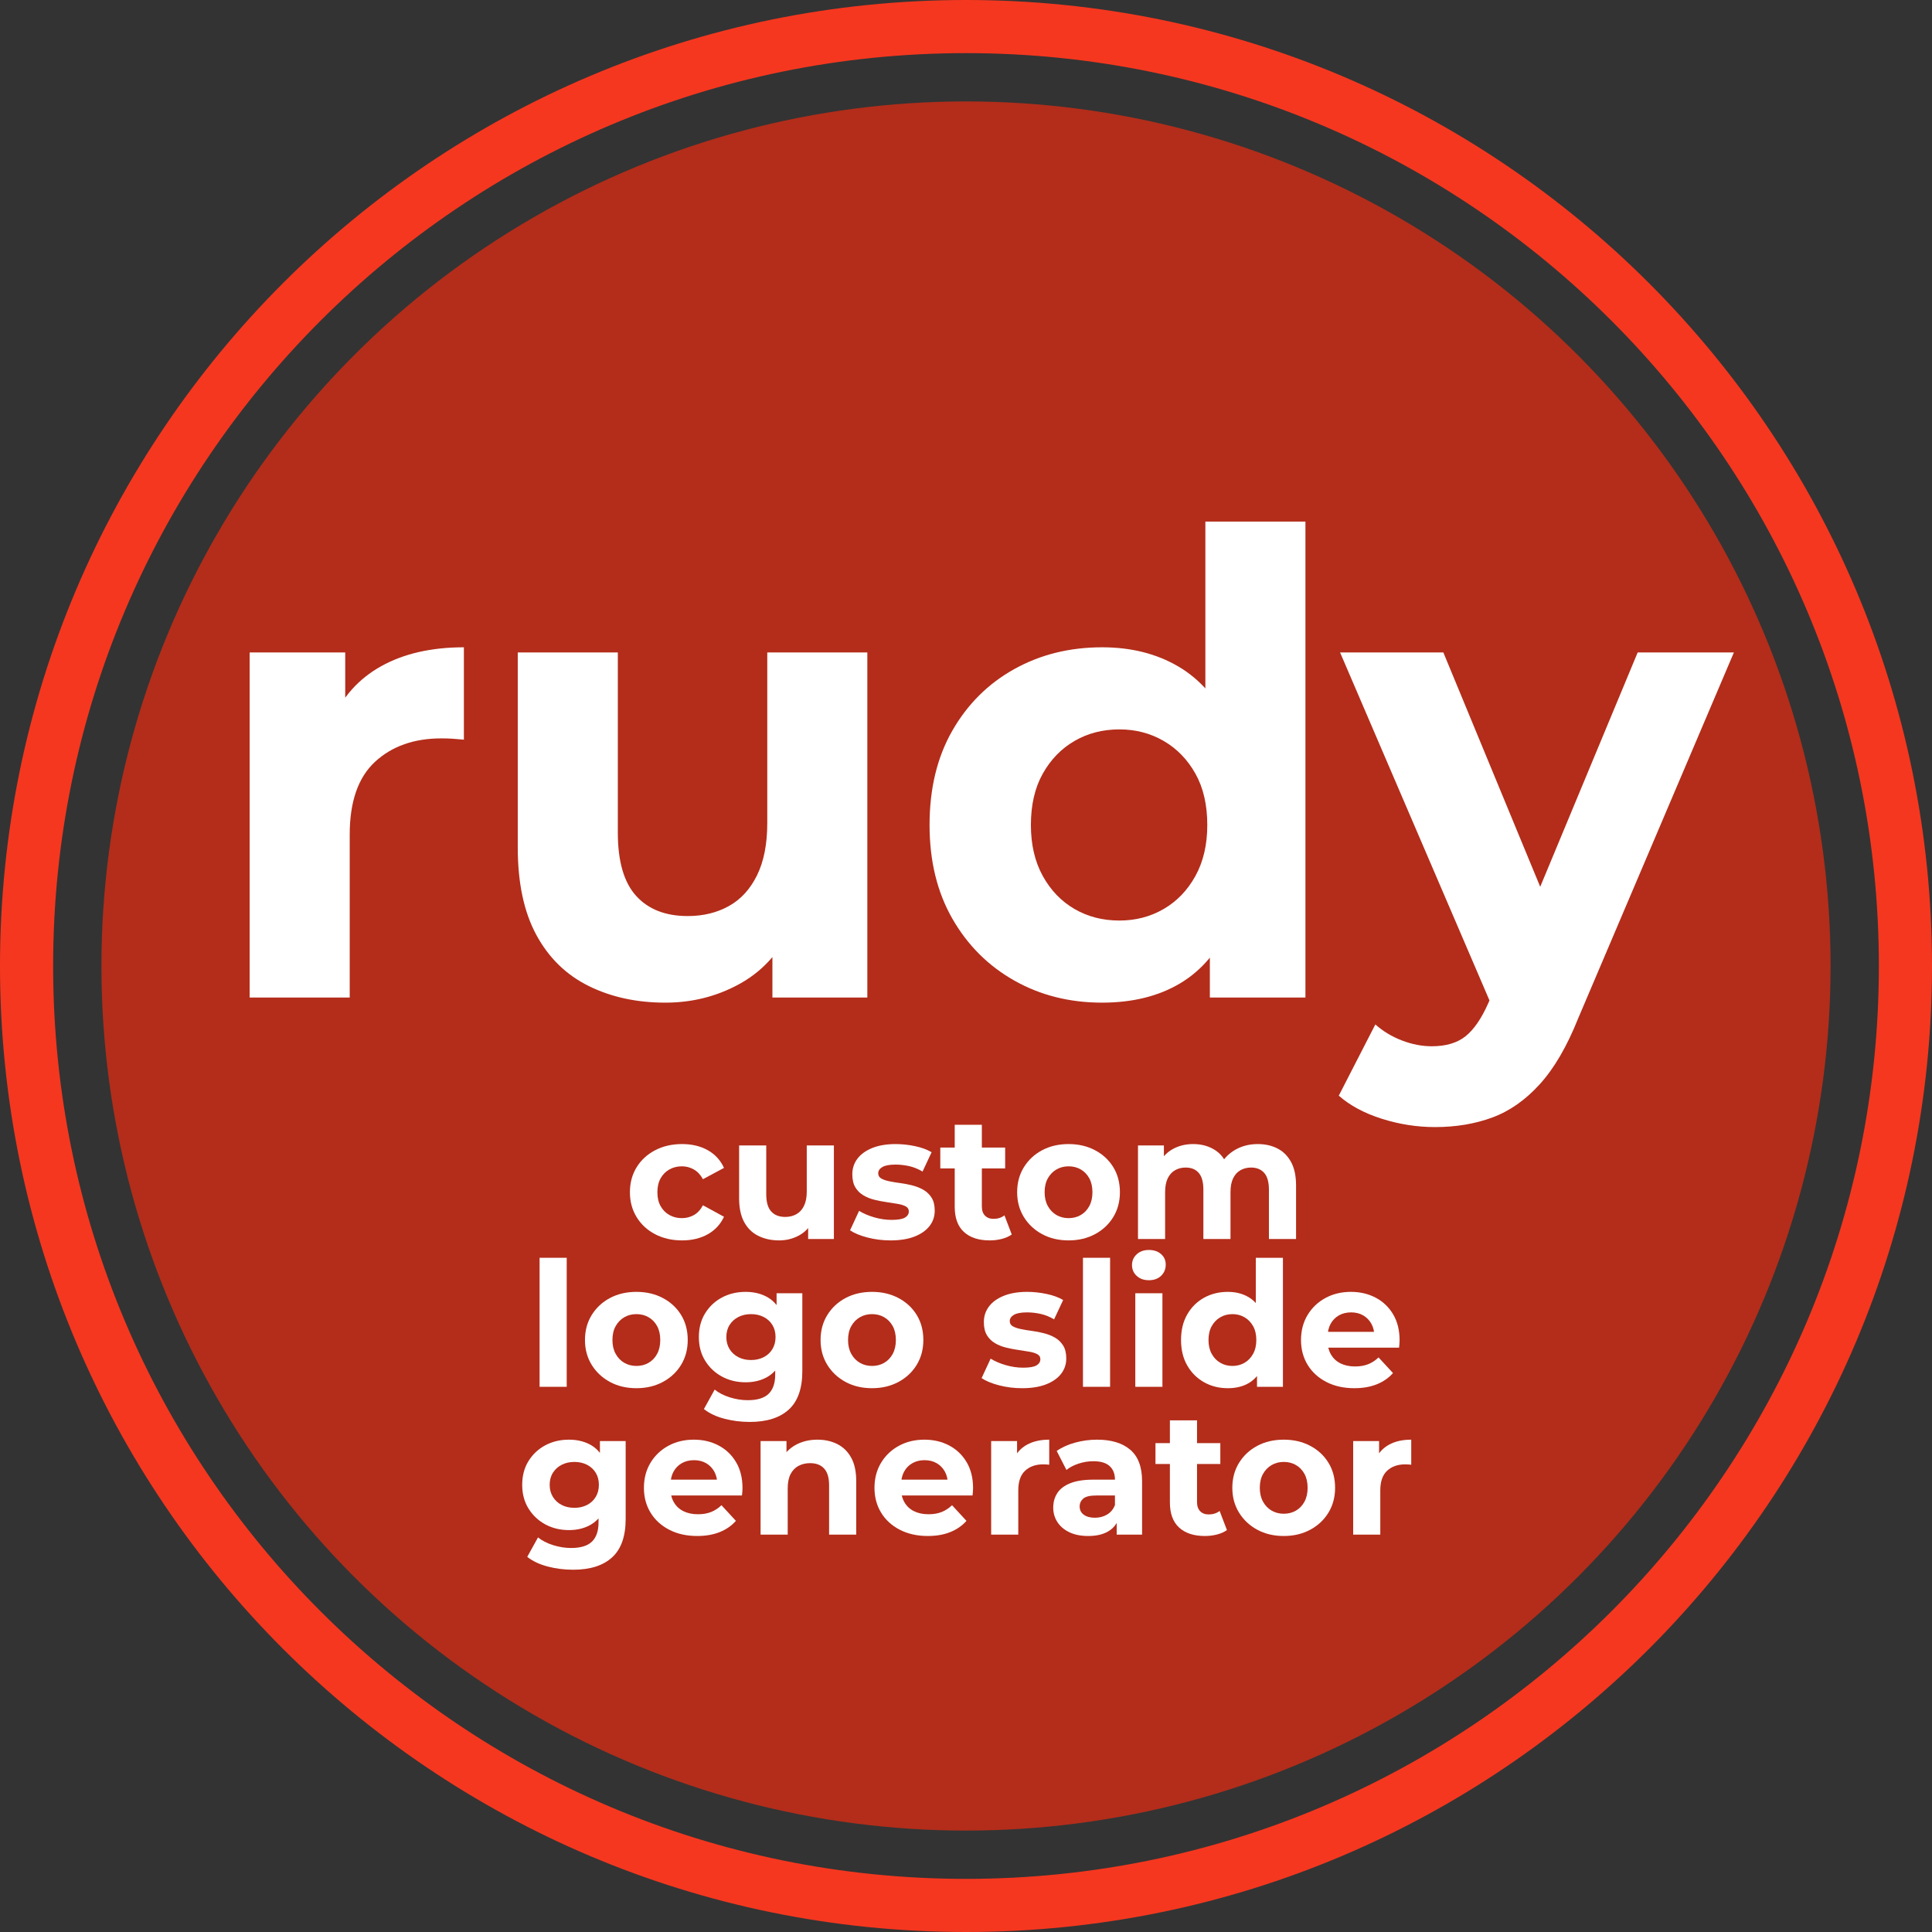 <?xml version="1.0" encoding="UTF-8" standalone="no"?>
<!DOCTYPE svg PUBLIC "-//W3C//DTD SVG 1.1//EN" "http://www.w3.org/Graphics/SVG/1.1/DTD/svg11.dtd">
<svg width="100" height="100" viewBox="0 0 200 200" version="1.1" xmlns="http://www.w3.org/2000/svg" xmlns:xlink="http://www.w3.org/1999/xlink" xml:space="preserve" xmlns:serif="http://www.serif.com/" style="fill-rule:evenodd;clip-rule:evenodd;stroke-linejoin:round;stroke-miterlimit:2;">
    <rect x="0" y="0" width="200" height="200" fill="#333333" stroke="none"/>
    <path d="M100,0c55.192,0 100,44.808 100,100c0,55.192 -44.808,100 -100,100c-55.192,0 -100,-44.808 -100,-100c0,-55.192 44.808,-100 100,-100Zm0,5.5c52.156,0 94.5,42.344 94.5,94.5c0,52.156 -42.344,94.5 -94.5,94.5c-52.156,0 -94.5,-42.344 -94.5,-94.5c0,-52.156 42.344,-94.5 94.5,-94.5Z" style="fill:#f5371f;"/>
    <circle cx="100" cy="100" r="89.5" style="fill:#b32d1a;"/>
    <g>
        <path d="M25.843,103.262l0,-35.723l9.894,0l-0,10.093l-1.395,-2.922c1.063,-2.523 2.767,-4.437 5.113,-5.743c2.346,-1.306 5.202,-1.959 8.566,-1.959l-0,9.562c-0.443,-0.045 -0.841,-0.078 -1.195,-0.1c-0.355,-0.022 -0.731,-0.033 -1.129,-0.033c-2.833,-0 -5.124,0.808 -6.873,2.423c-1.748,1.616 -2.622,4.128 -2.622,7.537l-0,16.865l-10.359,0Z" style="fill:#fff;fill-rule:nonzero;"/>
        <path d="M68.87,103.794c-2.965,-0 -5.61,-0.576 -7.934,-1.727c-2.324,-1.151 -4.128,-2.91 -5.412,-5.279c-1.284,-2.368 -1.926,-5.389 -1.926,-9.063l0,-20.186l10.359,0l-0,18.659c-0,2.965 0.631,5.146 1.892,6.54c1.262,1.394 3.044,2.092 5.345,2.092c1.594,-0 3.011,-0.343 4.25,-1.03c1.239,-0.686 2.213,-1.748 2.922,-3.187c0.708,-1.438 1.062,-3.242 1.062,-5.411l0,-17.663l10.358,0l0,35.723l-9.827,0l0,-9.827l1.793,2.855c-1.195,2.479 -2.955,4.35 -5.279,5.611c-2.324,1.262 -4.858,1.893 -7.603,1.893Z" style="fill:#fff;fill-rule:nonzero;"/>
        <path d="M114.089,103.794c-3.364,-0 -6.397,-0.764 -9.097,-2.291c-2.7,-1.527 -4.836,-3.663 -6.408,-6.408c-1.571,-2.744 -2.357,-5.976 -2.357,-9.694c0,-3.763 0.786,-7.016 2.357,-9.761c1.572,-2.745 3.708,-4.869 6.408,-6.374c2.7,-1.505 5.733,-2.258 9.097,-2.258c3.01,-0 5.644,0.664 7.901,1.992c2.258,1.328 4.007,3.342 5.246,6.042c1.239,2.701 1.859,6.153 1.859,10.359c0,4.161 -0.597,7.603 -1.793,10.325c-1.195,2.722 -2.91,4.748 -5.146,6.076c-2.235,1.328 -4.924,1.992 -8.067,1.992Zm1.793,-8.5c1.682,0 3.209,-0.398 4.581,-1.195c1.372,-0.797 2.468,-1.936 3.287,-3.419c0.819,-1.483 1.228,-3.243 1.228,-5.279c0,-2.081 -0.409,-3.851 -1.228,-5.312c-0.819,-1.461 -1.915,-2.59 -3.287,-3.387c-1.372,-0.796 -2.899,-1.195 -4.581,-1.195c-1.727,0 -3.276,0.399 -4.648,1.195c-1.373,0.797 -2.468,1.926 -3.287,3.387c-0.819,1.461 -1.229,3.231 -1.229,5.312c0,2.036 0.41,3.796 1.229,5.279c0.819,1.483 1.914,2.622 3.287,3.419c1.372,0.797 2.921,1.195 4.648,1.195Zm9.362,7.968l0,-7.304l0.199,-10.624l-0.664,-10.557l0,-20.783l10.359,-0l-0,49.268l-9.894,0Z" style="fill:#fff;fill-rule:nonzero;"/>
        <path d="M148.55,116.675c-1.859,0 -3.696,-0.288 -5.511,-0.863c-1.815,-0.575 -3.298,-1.372 -4.449,-2.39l3.785,-7.371c0.797,0.708 1.716,1.262 2.756,1.66c1.04,0.399 2.069,0.598 3.087,0.598c1.461,-0 2.623,-0.343 3.486,-1.029c0.864,-0.687 1.649,-1.826 2.358,-3.42l1.859,-4.382l0.797,-1.129l12.815,-30.81l9.96,0l-16.135,37.915c-1.151,2.877 -2.468,5.135 -3.951,6.772c-1.483,1.638 -3.121,2.789 -4.914,3.453c-1.793,0.664 -3.774,0.996 -5.943,0.996Zm6.109,-12.018l-15.936,-37.118l10.691,0l12.35,29.88l-7.105,7.238Z" style="fill:#fff;fill-rule:nonzero;"/>
    </g>
    <g>
        <g>
            <path d="M70.609,128.406c-1.044,0 -1.974,-0.213 -2.79,-0.639c-0.816,-0.426 -1.455,-1.017 -1.917,-1.773c-0.462,-0.756 -0.693,-1.614 -0.693,-2.574c0,-0.972 0.231,-1.833 0.693,-2.583c0.462,-0.75 1.101,-1.338 1.917,-1.764c0.816,-0.426 1.746,-0.639 2.79,-0.639c1.02,0 1.908,0.213 2.664,0.639c0.756,0.426 1.314,1.035 1.674,1.827l-2.178,1.17c-0.252,-0.456 -0.567,-0.792 -0.945,-1.008c-0.378,-0.216 -0.789,-0.324 -1.233,-0.324c-0.48,0 -0.912,0.108 -1.296,0.324c-0.384,0.216 -0.687,0.522 -0.909,0.918c-0.222,0.396 -0.333,0.876 -0.333,1.44c0,0.564 0.111,1.044 0.333,1.44c0.222,0.396 0.525,0.702 0.909,0.918c0.384,0.216 0.816,0.324 1.296,0.324c0.444,0 0.855,-0.105 1.233,-0.315c0.378,-0.21 0.693,-0.549 0.945,-1.017l2.178,1.188c-0.36,0.78 -0.918,1.383 -1.674,1.809c-0.756,0.426 -1.644,0.639 -2.664,0.639Z" style="fill:#fff;fill-rule:nonzero;"/>
            <path d="M80.653,128.406c-0.804,0 -1.521,-0.156 -2.151,-0.468c-0.63,-0.312 -1.119,-0.789 -1.467,-1.431c-0.348,-0.642 -0.522,-1.461 -0.522,-2.457l0,-5.472l2.808,0l0,5.058c0,0.804 0.171,1.395 0.513,1.773c0.342,0.378 0.825,0.567 1.449,0.567c0.432,0 0.816,-0.093 1.152,-0.279c0.336,-0.186 0.6,-0.474 0.792,-0.864c0.192,-0.39 0.288,-0.879 0.288,-1.467l0,-4.788l2.808,0l0,9.684l-2.664,0l0,-2.664l0.486,0.774c-0.324,0.672 -0.801,1.179 -1.431,1.521c-0.63,0.342 -1.317,0.513 -2.061,0.513Z" style="fill:#fff;fill-rule:nonzero;"/>
            <path d="M92.191,128.406c-0.828,0 -1.623,-0.099 -2.385,-0.297c-0.762,-0.198 -1.365,-0.447 -1.809,-0.747l0.936,-2.016c0.444,0.276 0.969,0.501 1.575,0.675c0.606,0.174 1.203,0.261 1.791,0.261c0.648,0 1.107,-0.078 1.377,-0.234c0.27,-0.156 0.405,-0.372 0.405,-0.648c0,-0.228 -0.105,-0.399 -0.315,-0.513c-0.21,-0.114 -0.489,-0.201 -0.837,-0.261c-0.348,-0.06 -0.729,-0.12 -1.143,-0.18c-0.414,-0.06 -0.831,-0.141 -1.251,-0.243c-0.42,-0.102 -0.804,-0.255 -1.152,-0.459c-0.348,-0.204 -0.627,-0.48 -0.837,-0.828c-0.21,-0.348 -0.315,-0.798 -0.315,-1.35c0,-0.612 0.177,-1.152 0.531,-1.62c0.354,-0.468 0.867,-0.837 1.539,-1.107c0.672,-0.27 1.476,-0.405 2.412,-0.405c0.66,0 1.332,0.072 2.016,0.216c0.684,0.144 1.254,0.354 1.71,0.63l-0.936,1.998c-0.468,-0.276 -0.939,-0.465 -1.413,-0.567c-0.474,-0.102 -0.933,-0.153 -1.377,-0.153c-0.624,0 -1.08,0.084 -1.368,0.252c-0.288,0.168 -0.432,0.384 -0.432,0.648c0,0.24 0.105,0.42 0.315,0.54c0.21,0.12 0.489,0.216 0.837,0.288c0.348,0.072 0.729,0.135 1.143,0.189c0.414,0.054 0.831,0.135 1.251,0.243c0.42,0.108 0.801,0.261 1.143,0.459c0.342,0.198 0.621,0.468 0.837,0.81c0.216,0.342 0.324,0.789 0.324,1.341c0,0.6 -0.18,1.131 -0.54,1.593c-0.36,0.462 -0.879,0.825 -1.557,1.089c-0.678,0.264 -1.503,0.396 -2.475,0.396Z" style="fill:#fff;fill-rule:nonzero;"/>
            <path d="M102.451,128.406c-1.14,0 -2.028,-0.291 -2.664,-0.873c-0.636,-0.582 -0.954,-1.449 -0.954,-2.601l0,-8.496l2.808,0l0,8.46c0,0.408 0.108,0.723 0.324,0.945c0.216,0.222 0.51,0.333 0.882,0.333c0.444,0 0.822,-0.12 1.134,-0.36l0.756,1.98c-0.288,0.204 -0.633,0.357 -1.035,0.459c-0.402,0.102 -0.819,0.153 -1.251,0.153Zm-5.112,-7.452l0,-2.16l6.714,0l0,2.16l-6.714,0Z" style="fill:#fff;fill-rule:nonzero;"/>
            <path d="M110.623,128.406c-1.032,0 -1.947,-0.216 -2.745,-0.648c-0.798,-0.432 -1.428,-1.023 -1.89,-1.773c-0.462,-0.75 -0.693,-1.605 -0.693,-2.565c0,-0.972 0.231,-1.833 0.693,-2.583c0.462,-0.75 1.092,-1.338 1.89,-1.764c0.798,-0.426 1.713,-0.639 2.745,-0.639c1.02,0 1.932,0.213 2.736,0.639c0.804,0.426 1.434,1.011 1.89,1.755c0.456,0.744 0.684,1.608 0.684,2.592c0,0.96 -0.228,1.815 -0.684,2.565c-0.456,0.75 -1.086,1.341 -1.89,1.773c-0.804,0.432 -1.716,0.648 -2.736,0.648Zm0,-2.304c0.468,0 0.888,-0.108 1.26,-0.324c0.372,-0.216 0.666,-0.525 0.882,-0.927c0.216,-0.402 0.324,-0.879 0.324,-1.431c0,-0.564 -0.108,-1.044 -0.324,-1.44c-0.216,-0.396 -0.51,-0.702 -0.882,-0.918c-0.372,-0.216 -0.792,-0.324 -1.26,-0.324c-0.468,0 -0.888,0.108 -1.26,0.324c-0.372,0.216 -0.669,0.522 -0.891,0.918c-0.222,0.396 -0.333,0.876 -0.333,1.44c0,0.552 0.111,1.029 0.333,1.431c0.222,0.402 0.519,0.711 0.891,0.927c0.372,0.216 0.792,0.324 1.26,0.324Z" style="fill:#fff;fill-rule:nonzero;"/>
            <path d="M130.207,118.434c0.768,0 1.449,0.153 2.043,0.459c0.594,0.306 1.062,0.774 1.404,1.404c0.342,0.63 0.513,1.437 0.513,2.421l0,5.544l-2.808,0l0,-5.112c0,-0.78 -0.162,-1.356 -0.486,-1.728c-0.324,-0.372 -0.78,-0.558 -1.368,-0.558c-0.408,0 -0.774,0.093 -1.098,0.279c-0.324,0.186 -0.576,0.465 -0.756,0.837c-0.18,0.372 -0.27,0.846 -0.27,1.422l0,4.86l-2.808,0l0,-5.112c0,-0.78 -0.159,-1.356 -0.477,-1.728c-0.318,-0.372 -0.771,-0.558 -1.359,-0.558c-0.408,0 -0.774,0.093 -1.098,0.279c-0.324,0.186 -0.576,0.465 -0.756,0.837c-0.18,0.372 -0.27,0.846 -0.27,1.422l0,4.86l-2.808,0l0,-9.684l2.682,0l0,2.646l-0.504,-0.774c0.336,-0.66 0.813,-1.161 1.431,-1.503c0.618,-0.342 1.323,-0.513 2.115,-0.513c0.888,0 1.665,0.225 2.331,0.675c0.666,0.45 1.107,1.137 1.323,2.061l-0.99,-0.27c0.324,-0.756 0.843,-1.356 1.557,-1.8c0.714,-0.444 1.533,-0.666 2.457,-0.666Z" style="fill:#fff;fill-rule:nonzero;"/>
        </g>
        <g>
            <rect x="55.858" y="130.206" width="2.808" height="13.356" style="fill:#fff;fill-rule:nonzero;"/>
            <path d="M65.884,143.706c-1.032,0 -1.947,-0.216 -2.745,-0.648c-0.798,-0.432 -1.428,-1.023 -1.89,-1.773c-0.462,-0.75 -0.693,-1.605 -0.693,-2.565c0,-0.972 0.231,-1.833 0.693,-2.583c0.462,-0.75 1.092,-1.338 1.89,-1.764c0.798,-0.426 1.713,-0.639 2.745,-0.639c1.02,0 1.932,0.213 2.736,0.639c0.804,0.426 1.434,1.011 1.89,1.755c0.456,0.744 0.684,1.608 0.684,2.592c0,0.96 -0.228,1.815 -0.684,2.565c-0.456,0.75 -1.086,1.341 -1.89,1.773c-0.804,0.432 -1.716,0.648 -2.736,0.648Zm0,-2.304c0.468,0 0.888,-0.108 1.26,-0.324c0.372,-0.216 0.666,-0.525 0.882,-0.927c0.216,-0.402 0.324,-0.879 0.324,-1.431c0,-0.564 -0.108,-1.044 -0.324,-1.44c-0.216,-0.396 -0.51,-0.702 -0.882,-0.918c-0.372,-0.216 -0.792,-0.324 -1.26,-0.324c-0.468,0 -0.888,0.108 -1.26,0.324c-0.372,0.216 -0.669,0.522 -0.891,0.918c-0.222,0.396 -0.333,0.876 -0.333,1.44c0,0.552 0.111,1.029 0.333,1.431c0.222,0.402 0.519,0.711 0.891,0.927c0.372,0.216 0.792,0.324 1.26,0.324Z" style="fill:#fff;fill-rule:nonzero;"/>
            <path d="M77.62,147.198c-0.912,0 -1.791,-0.111 -2.637,-0.333c-0.846,-0.222 -1.551,-0.555 -2.115,-0.999l1.116,-2.016c0.408,0.336 0.927,0.603 1.557,0.801c0.63,0.198 1.251,0.297 1.863,0.297c0.996,0 1.719,-0.222 2.169,-0.666c0.45,-0.444 0.675,-1.104 0.675,-1.98l0,-1.458l0.18,-2.43l-0.036,-2.448l0,-2.088l2.664,0l0,8.064c0,1.8 -0.468,3.126 -1.404,3.978c-0.936,0.852 -2.28,1.278 -4.032,1.278Zm-0.432,-4.104c-0.9,0 -1.713,-0.195 -2.439,-0.585c-0.726,-0.39 -1.308,-0.936 -1.746,-1.638c-0.438,-0.702 -0.657,-1.521 -0.657,-2.457c-0,-0.948 0.219,-1.773 0.657,-2.475c0.438,-0.702 1.02,-1.245 1.746,-1.629c0.726,-0.384 1.539,-0.576 2.439,-0.576c0.816,0 1.536,0.165 2.16,0.495c0.624,0.33 1.11,0.84 1.458,1.53c0.348,0.69 0.522,1.575 0.522,2.655c0,1.068 -0.174,1.947 -0.522,2.637c-0.348,0.69 -0.834,1.203 -1.458,1.539c-0.624,0.336 -1.344,0.504 -2.16,0.504Zm0.558,-2.304c0.492,0 0.93,-0.099 1.314,-0.297c0.384,-0.198 0.684,-0.477 0.9,-0.837c0.216,-0.36 0.324,-0.774 0.324,-1.242c-0,-0.48 -0.108,-0.897 -0.324,-1.251c-0.216,-0.354 -0.516,-0.63 -0.9,-0.828c-0.384,-0.198 -0.822,-0.297 -1.314,-0.297c-0.492,0 -0.93,0.099 -1.314,0.297c-0.384,0.198 -0.687,0.474 -0.909,0.828c-0.222,0.354 -0.333,0.771 -0.333,1.251c-0,0.468 0.111,0.882 0.333,1.242c0.222,0.36 0.525,0.639 0.909,0.837c0.384,0.198 0.822,0.297 1.314,0.297Z" style="fill:#fff;fill-rule:nonzero;"/>
            <path d="M90.274,143.706c-1.032,0 -1.947,-0.216 -2.745,-0.648c-0.798,-0.432 -1.428,-1.023 -1.89,-1.773c-0.462,-0.75 -0.693,-1.605 -0.693,-2.565c0,-0.972 0.231,-1.833 0.693,-2.583c0.462,-0.75 1.092,-1.338 1.89,-1.764c0.798,-0.426 1.713,-0.639 2.745,-0.639c1.02,0 1.932,0.213 2.736,0.639c0.804,0.426 1.434,1.011 1.89,1.755c0.456,0.744 0.684,1.608 0.684,2.592c0,0.96 -0.228,1.815 -0.684,2.565c-0.456,0.75 -1.086,1.341 -1.89,1.773c-0.804,0.432 -1.716,0.648 -2.736,0.648Zm0,-2.304c0.468,0 0.888,-0.108 1.26,-0.324c0.372,-0.216 0.666,-0.525 0.882,-0.927c0.216,-0.402 0.324,-0.879 0.324,-1.431c0,-0.564 -0.108,-1.044 -0.324,-1.44c-0.216,-0.396 -0.51,-0.702 -0.882,-0.918c-0.372,-0.216 -0.792,-0.324 -1.26,-0.324c-0.468,0 -0.888,0.108 -1.26,0.324c-0.372,0.216 -0.669,0.522 -0.891,0.918c-0.222,0.396 -0.333,0.876 -0.333,1.44c0,0.552 0.111,1.029 0.333,1.431c0.222,0.402 0.519,0.711 0.891,0.927c0.372,0.216 0.792,0.324 1.26,0.324Z" style="fill:#fff;fill-rule:nonzero;"/>
        </g>
        <g>
            <path d="M105.808,143.706c-0.828,0 -1.623,-0.099 -2.385,-0.297c-0.762,-0.198 -1.365,-0.447 -1.809,-0.747l0.936,-2.016c0.444,0.276 0.969,0.501 1.575,0.675c0.606,0.174 1.203,0.261 1.791,0.261c0.648,0 1.107,-0.078 1.377,-0.234c0.27,-0.156 0.405,-0.372 0.405,-0.648c0,-0.228 -0.105,-0.399 -0.315,-0.513c-0.21,-0.114 -0.489,-0.201 -0.837,-0.261c-0.348,-0.06 -0.729,-0.12 -1.143,-0.18c-0.414,-0.06 -0.831,-0.141 -1.251,-0.243c-0.42,-0.102 -0.804,-0.255 -1.152,-0.459c-0.348,-0.204 -0.627,-0.48 -0.837,-0.828c-0.21,-0.348 -0.315,-0.798 -0.315,-1.35c0,-0.612 0.177,-1.152 0.531,-1.62c0.354,-0.468 0.867,-0.837 1.539,-1.107c0.672,-0.27 1.476,-0.405 2.412,-0.405c0.66,0 1.332,0.072 2.016,0.216c0.684,0.144 1.254,0.354 1.71,0.63l-0.936,1.998c-0.468,-0.276 -0.939,-0.465 -1.413,-0.567c-0.474,-0.102 -0.933,-0.153 -1.377,-0.153c-0.624,0 -1.08,0.084 -1.368,0.252c-0.288,0.168 -0.432,0.384 -0.432,0.648c-0,0.24 0.105,0.42 0.315,0.54c0.21,0.12 0.489,0.216 0.837,0.288c0.348,0.072 0.729,0.135 1.143,0.189c0.414,0.054 0.831,0.135 1.251,0.243c0.42,0.108 0.801,0.261 1.143,0.459c0.342,0.198 0.621,0.468 0.837,0.81c0.216,0.342 0.324,0.789 0.324,1.341c-0,0.6 -0.18,1.131 -0.54,1.593c-0.36,0.462 -0.879,0.825 -1.557,1.089c-0.678,0.264 -1.503,0.396 -2.475,0.396Z" style="fill:#fff;fill-rule:nonzero;"/>
            <rect x="112.108" y="130.206" width="2.808" height="13.356" style="fill:#fff;fill-rule:nonzero;"/>
            <path d="M117.526,143.562l0,-9.684l2.808,0l-0,9.684l-2.808,0Zm1.404,-11.034c-0.516,0 -0.936,-0.15 -1.26,-0.45c-0.324,-0.3 -0.486,-0.672 -0.486,-1.116c0,-0.444 0.162,-0.816 0.486,-1.116c0.324,-0.3 0.744,-0.45 1.26,-0.45c0.516,0 0.936,0.141 1.26,0.423c0.324,0.282 0.486,0.645 0.486,1.089c0,0.468 -0.159,0.855 -0.477,1.161c-0.318,0.306 -0.741,0.459 -1.269,0.459Z" style="fill:#fff;fill-rule:nonzero;"/>
            <path d="M127.102,143.706c-0.912,0 -1.734,-0.207 -2.466,-0.621c-0.732,-0.414 -1.311,-0.993 -1.737,-1.737c-0.426,-0.744 -0.639,-1.62 -0.639,-2.628c-0,-1.02 0.213,-1.902 0.639,-2.646c0.426,-0.744 1.005,-1.32 1.737,-1.728c0.732,-0.408 1.554,-0.612 2.466,-0.612c0.816,0 1.53,0.18 2.142,0.54c0.612,0.36 1.086,0.906 1.422,1.638c0.336,0.732 0.504,1.668 0.504,2.808c0,1.128 -0.162,2.061 -0.486,2.799c-0.324,0.738 -0.789,1.287 -1.395,1.647c-0.606,0.36 -1.335,0.54 -2.187,0.54Zm0.486,-2.304c0.456,0 0.87,-0.108 1.242,-0.324c0.372,-0.216 0.669,-0.525 0.891,-0.927c0.222,-0.402 0.333,-0.879 0.333,-1.431c0,-0.564 -0.111,-1.044 -0.333,-1.44c-0.222,-0.396 -0.519,-0.702 -0.891,-0.918c-0.372,-0.216 -0.786,-0.324 -1.242,-0.324c-0.468,0 -0.888,0.108 -1.26,0.324c-0.372,0.216 -0.669,0.522 -0.891,0.918c-0.222,0.396 -0.333,0.876 -0.333,1.44c0,0.552 0.111,1.029 0.333,1.431c0.222,0.402 0.519,0.711 0.891,0.927c0.372,0.216 0.792,0.324 1.26,0.324Zm2.538,2.16l0,-1.98l0.054,-2.88l-0.18,-2.862l0,-5.634l2.808,0l0,13.356l-2.682,0Z" style="fill:#fff;fill-rule:nonzero;"/>
            <path d="M140.206,143.706c-1.104,0 -2.073,-0.216 -2.907,-0.648c-0.834,-0.432 -1.479,-1.023 -1.935,-1.773c-0.456,-0.75 -0.684,-1.605 -0.684,-2.565c0,-0.972 0.225,-1.833 0.675,-2.583c0.45,-0.75 1.065,-1.338 1.845,-1.764c0.78,-0.426 1.662,-0.639 2.646,-0.639c0.948,0 1.803,0.201 2.565,0.603c0.762,0.402 1.365,0.978 1.809,1.728c0.444,0.75 0.666,1.647 0.666,2.691c0,0.108 -0.006,0.231 -0.018,0.369c-0.012,0.138 -0.024,0.267 -0.036,0.387l-7.866,0l0,-1.638l6.39,0l-1.08,0.486c0,-0.504 -0.102,-0.942 -0.306,-1.314c-0.204,-0.372 -0.486,-0.663 -0.846,-0.873c-0.36,-0.21 -0.78,-0.315 -1.26,-0.315c-0.48,0 -0.903,0.105 -1.269,0.315c-0.366,0.21 -0.651,0.504 -0.855,0.882c-0.204,0.378 -0.306,0.825 -0.306,1.341l0,0.432c0,0.528 0.117,0.993 0.351,1.395c0.234,0.402 0.564,0.708 0.99,0.918c0.426,0.21 0.927,0.315 1.503,0.315c0.516,0 0.969,-0.078 1.359,-0.234c0.39,-0.156 0.747,-0.39 1.071,-0.702l1.494,1.62c-0.444,0.504 -1.002,0.891 -1.674,1.161c-0.672,0.27 -1.446,0.405 -2.322,0.405Z" style="fill:#fff;fill-rule:nonzero;"/>
        </g>
        <g>
            <path d="M59.332,162.498c-0.912,0 -1.791,-0.111 -2.637,-0.333c-0.846,-0.222 -1.551,-0.555 -2.115,-0.999l1.116,-2.016c0.408,0.336 0.927,0.603 1.557,0.801c0.63,0.198 1.251,0.297 1.863,0.297c0.996,0 1.719,-0.222 2.169,-0.666c0.45,-0.444 0.675,-1.104 0.675,-1.98l0,-1.458l0.18,-2.43l-0.036,-2.448l0,-2.088l2.664,0l0,8.064c0,1.8 -0.468,3.126 -1.404,3.978c-0.936,0.852 -2.28,1.278 -4.032,1.278Zm-0.432,-4.104c-0.9,0 -1.713,-0.195 -2.439,-0.585c-0.726,-0.39 -1.308,-0.936 -1.746,-1.638c-0.438,-0.702 -0.657,-1.521 -0.657,-2.457c0,-0.948 0.219,-1.773 0.657,-2.475c0.438,-0.702 1.02,-1.245 1.746,-1.629c0.726,-0.384 1.539,-0.576 2.439,-0.576c0.816,0 1.536,0.165 2.16,0.495c0.624,0.33 1.11,0.84 1.458,1.53c0.348,0.69 0.522,1.575 0.522,2.655c0,1.068 -0.174,1.947 -0.522,2.637c-0.348,0.69 -0.834,1.203 -1.458,1.539c-0.624,0.336 -1.344,0.504 -2.16,0.504Zm0.558,-2.304c0.492,0 0.93,-0.099 1.314,-0.297c0.384,-0.198 0.684,-0.477 0.9,-0.837c0.216,-0.36 0.324,-0.774 0.324,-1.242c0,-0.48 -0.108,-0.897 -0.324,-1.251c-0.216,-0.354 -0.516,-0.63 -0.9,-0.828c-0.384,-0.198 -0.822,-0.297 -1.314,-0.297c-0.492,0 -0.93,0.099 -1.314,0.297c-0.384,0.198 -0.687,0.474 -0.909,0.828c-0.222,0.354 -0.333,0.771 -0.333,1.251c0,0.468 0.111,0.882 0.333,1.242c0.222,0.36 0.525,0.639 0.909,0.837c0.384,0.198 0.822,0.297 1.314,0.297Z" style="fill:#fff;fill-rule:nonzero;"/>
            <path d="M72.184,159.006c-1.104,0 -2.073,-0.216 -2.907,-0.648c-0.834,-0.432 -1.479,-1.023 -1.935,-1.773c-0.456,-0.75 -0.684,-1.605 -0.684,-2.565c0,-0.972 0.225,-1.833 0.675,-2.583c0.45,-0.75 1.065,-1.338 1.845,-1.764c0.78,-0.426 1.662,-0.639 2.646,-0.639c0.948,0 1.803,0.201 2.565,0.603c0.762,0.402 1.365,0.978 1.809,1.728c0.444,0.75 0.666,1.647 0.666,2.691c0,0.108 -0.006,0.231 -0.018,0.369c-0.012,0.138 -0.024,0.267 -0.036,0.387l-7.866,0l0,-1.638l6.39,0l-1.08,0.486c0,-0.504 -0.102,-0.942 -0.306,-1.314c-0.204,-0.372 -0.486,-0.663 -0.846,-0.873c-0.36,-0.21 -0.78,-0.315 -1.26,-0.315c-0.48,0 -0.903,0.105 -1.269,0.315c-0.366,0.21 -0.651,0.504 -0.855,0.882c-0.204,0.378 -0.306,0.825 -0.306,1.341l0,0.432c0,0.528 0.117,0.993 0.351,1.395c0.234,0.402 0.564,0.708 0.99,0.918c0.426,0.21 0.927,0.315 1.503,0.315c0.516,0 0.969,-0.078 1.359,-0.234c0.39,-0.156 0.747,-0.39 1.071,-0.702l1.494,1.62c-0.444,0.504 -1.002,0.891 -1.674,1.161c-0.672,0.27 -1.446,0.405 -2.322,0.405Z" style="fill:#fff;fill-rule:nonzero;"/>
            <path d="M84.622,149.034c0.768,0 1.455,0.153 2.061,0.459c0.606,0.306 1.083,0.774 1.431,1.404c0.348,0.63 0.522,1.437 0.522,2.421l0,5.544l-2.808,0l0,-5.112c0,-0.78 -0.171,-1.356 -0.513,-1.728c-0.342,-0.372 -0.825,-0.558 -1.449,-0.558c-0.444,0 -0.843,0.093 -1.197,0.279c-0.354,0.186 -0.63,0.471 -0.828,0.855c-0.198,0.384 -0.297,0.876 -0.297,1.476l0,4.788l-2.808,0l0,-9.684l2.682,0l0,2.682l-0.504,-0.81c0.348,-0.648 0.846,-1.146 1.494,-1.494c0.648,-0.348 1.386,-0.522 2.214,-0.522Z" style="fill:#fff;fill-rule:nonzero;"/>
            <path d="M96.052,159.006c-1.104,0 -2.073,-0.216 -2.907,-0.648c-0.834,-0.432 -1.479,-1.023 -1.935,-1.773c-0.456,-0.75 -0.684,-1.605 -0.684,-2.565c0,-0.972 0.225,-1.833 0.675,-2.583c0.45,-0.75 1.065,-1.338 1.845,-1.764c0.78,-0.426 1.662,-0.639 2.646,-0.639c0.948,0 1.803,0.201 2.565,0.603c0.762,0.402 1.365,0.978 1.809,1.728c0.444,0.75 0.666,1.647 0.666,2.691c0,0.108 -0.006,0.231 -0.018,0.369c-0.012,0.138 -0.024,0.267 -0.036,0.387l-7.866,0l0,-1.638l6.39,0l-1.08,0.486c0,-0.504 -0.102,-0.942 -0.306,-1.314c-0.204,-0.372 -0.486,-0.663 -0.846,-0.873c-0.36,-0.21 -0.78,-0.315 -1.26,-0.315c-0.48,0 -0.903,0.105 -1.269,0.315c-0.366,0.21 -0.651,0.504 -0.855,0.882c-0.204,0.378 -0.306,0.825 -0.306,1.341l0,0.432c0,0.528 0.117,0.993 0.351,1.395c0.234,0.402 0.564,0.708 0.99,0.918c0.426,0.21 0.927,0.315 1.503,0.315c0.516,0 0.969,-0.078 1.359,-0.234c0.39,-0.156 0.747,-0.39 1.071,-0.702l1.494,1.62c-0.444,0.504 -1.002,0.891 -1.674,1.161c-0.672,0.27 -1.446,0.405 -2.322,0.405Z" style="fill:#fff;fill-rule:nonzero;"/>
            <path d="M102.604,158.862l0,-9.684l2.682,0l0,2.736l-0.378,-0.792c0.288,-0.684 0.75,-1.203 1.386,-1.557c0.636,-0.354 1.41,-0.531 2.322,-0.531l0,2.592c-0.12,-0.012 -0.228,-0.021 -0.324,-0.027c-0.096,-0.006 -0.198,-0.009 -0.306,-0.009c-0.768,0 -1.389,0.219 -1.863,0.657c-0.474,0.438 -0.711,1.119 -0.711,2.043l0,4.572l-2.808,0Z" style="fill:#fff;fill-rule:nonzero;"/>
            <path d="M115.6,158.862l0,-1.89l-0.18,-0.414l0,-3.384c0,-0.6 -0.183,-1.068 -0.549,-1.404c-0.366,-0.336 -0.927,-0.504 -1.683,-0.504c-0.516,0 -1.023,0.081 -1.521,0.243c-0.498,0.162 -0.921,0.381 -1.269,0.657l-1.008,-1.962c0.528,-0.372 1.164,-0.66 1.908,-0.864c0.744,-0.204 1.5,-0.306 2.268,-0.306c1.476,0 2.622,0.348 3.438,1.044c0.816,0.696 1.224,1.782 1.224,3.258l0,5.526l-2.628,0Zm-2.952,0.144c-0.756,0 -1.404,-0.129 -1.944,-0.387c-0.54,-0.258 -0.954,-0.609 -1.242,-1.053c-0.288,-0.444 -0.432,-0.942 -0.432,-1.494c0,-0.576 0.141,-1.08 0.423,-1.512c0.282,-0.432 0.729,-0.771 1.341,-1.017c0.612,-0.246 1.41,-0.369 2.394,-0.369l2.574,0l0,1.638l-2.268,0c-0.66,0 -1.113,0.108 -1.359,0.324c-0.246,0.216 -0.369,0.486 -0.369,0.81c0,0.36 0.141,0.645 0.423,0.855c0.282,0.21 0.669,0.315 1.161,0.315c0.468,0 0.888,-0.111 1.26,-0.333c0.372,-0.222 0.642,-0.549 0.81,-0.981l0.432,1.296c-0.204,0.624 -0.576,1.098 -1.116,1.422c-0.54,0.324 -1.236,0.486 -2.088,0.486Z" style="fill:#fff;fill-rule:nonzero;"/>
            <path d="M124.726,159.006c-1.14,0 -2.028,-0.291 -2.664,-0.873c-0.636,-0.582 -0.954,-1.449 -0.954,-2.601l0,-8.496l2.808,0l0,8.46c0,0.408 0.108,0.723 0.324,0.945c0.216,0.222 0.51,0.333 0.882,0.333c0.444,0 0.822,-0.12 1.134,-0.36l0.756,1.98c-0.288,0.204 -0.633,0.357 -1.035,0.459c-0.402,0.102 -0.819,0.153 -1.251,0.153Zm-5.112,-7.452l0,-2.16l6.714,0l0,2.16l-6.714,0Z" style="fill:#fff;fill-rule:nonzero;"/>
            <path d="M132.898,159.006c-1.032,0 -1.947,-0.216 -2.745,-0.648c-0.798,-0.432 -1.428,-1.023 -1.89,-1.773c-0.462,-0.75 -0.693,-1.605 -0.693,-2.565c0,-0.972 0.231,-1.833 0.693,-2.583c0.462,-0.75 1.092,-1.338 1.89,-1.764c0.798,-0.426 1.713,-0.639 2.745,-0.639c1.02,0 1.932,0.213 2.736,0.639c0.804,0.426 1.434,1.011 1.89,1.755c0.456,0.744 0.684,1.608 0.684,2.592c0,0.96 -0.228,1.815 -0.684,2.565c-0.456,0.75 -1.086,1.341 -1.89,1.773c-0.804,0.432 -1.716,0.648 -2.736,0.648Zm0,-2.304c0.468,0 0.888,-0.108 1.26,-0.324c0.372,-0.216 0.666,-0.525 0.882,-0.927c0.216,-0.402 0.324,-0.879 0.324,-1.431c0,-0.564 -0.108,-1.044 -0.324,-1.44c-0.216,-0.396 -0.51,-0.702 -0.882,-0.918c-0.372,-0.216 -0.792,-0.324 -1.26,-0.324c-0.468,0 -0.888,0.108 -1.26,0.324c-0.372,0.216 -0.669,0.522 -0.891,0.918c-0.222,0.396 -0.333,0.876 -0.333,1.44c0,0.552 0.111,1.029 0.333,1.431c0.222,0.402 0.519,0.711 0.891,0.927c0.372,0.216 0.792,0.324 1.26,0.324Z" style="fill:#fff;fill-rule:nonzero;"/>
            <path d="M140.08,158.862l0,-9.684l2.682,0l0,2.736l-0.378,-0.792c0.288,-0.684 0.75,-1.203 1.386,-1.557c0.636,-0.354 1.41,-0.531 2.322,-0.531l0,2.592c-0.12,-0.012 -0.228,-0.021 -0.324,-0.027c-0.096,-0.006 -0.198,-0.009 -0.306,-0.009c-0.768,0 -1.389,0.219 -1.863,0.657c-0.474,0.438 -0.711,1.119 -0.711,2.043l0,4.572l-2.808,0Z" style="fill:#fff;fill-rule:nonzero;"/>
        </g>
    </g>
</svg>
